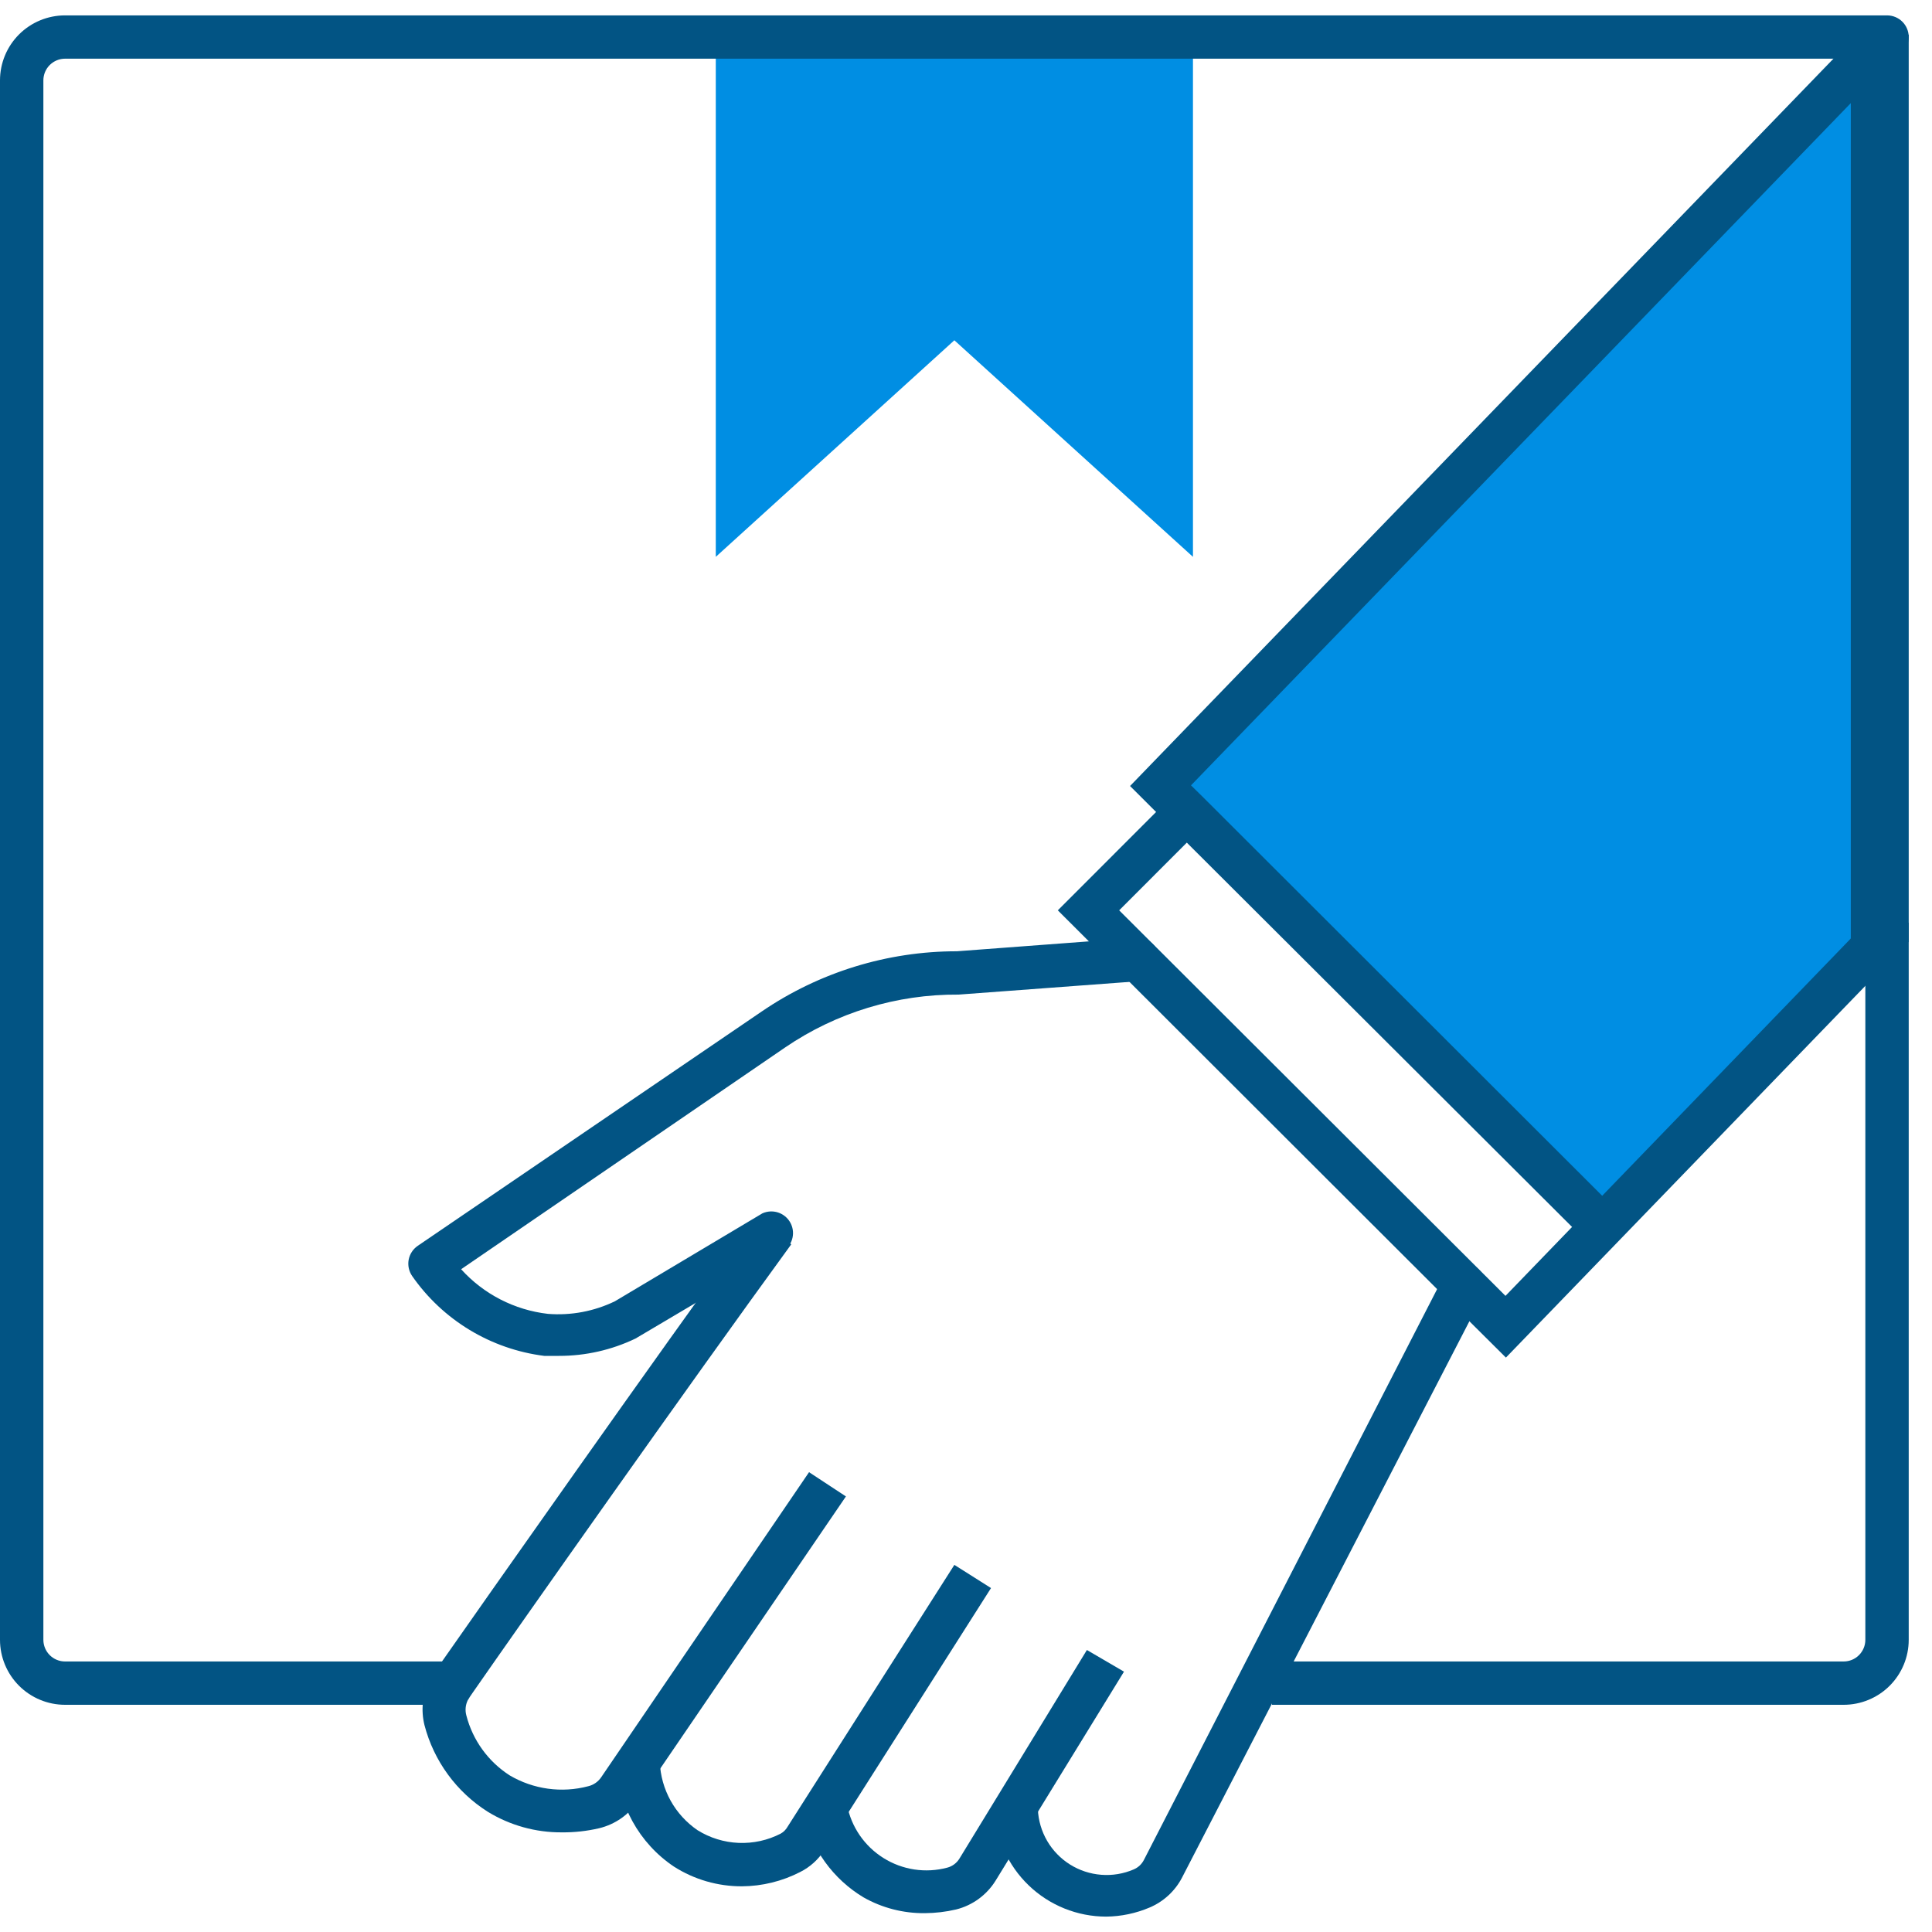 <svg width="80" height="80" viewBox="0 0 80 80" fill="none" xmlns="http://www.w3.org/2000/svg">
<g clip-path="url(#clip0_671_13)">
<path d="M48.06 32.529L78.03 1.534V38.709L66.355 50.789L48.06 32.529Z" fill="#008EE3"/>
<path d="M49.398 1.534V23.058L39.518 14.09L29.639 23.058V1.534H49.398Z" fill="#008EE3"/>
<path d="M76.342 70.592H52.667V68.798H76.342C76.58 68.798 76.809 68.704 76.977 68.535C77.145 68.367 77.24 68.139 77.24 67.901V38.206H79.036V67.901C79.036 68.615 78.752 69.299 78.247 69.804C77.742 70.308 77.056 70.592 76.342 70.592Z" fill="#025484"/>
<path d="M23.262 75.874C22.182 75.881 21.121 75.586 20.199 75.022C18.902 74.202 17.964 72.919 17.577 71.435C17.423 70.818 17.493 70.167 17.774 69.596C17.846 69.462 17.918 69.363 17.981 69.256L18.107 69.076C20.101 66.224 26.962 56.457 31.309 50.475L32.764 51.525C28.426 57.48 21.555 67.238 19.58 70.081L19.463 70.251L19.364 70.413C19.273 70.606 19.254 70.825 19.31 71.031C19.573 72.056 20.215 72.944 21.107 73.516C21.592 73.801 22.129 73.988 22.687 74.065C23.245 74.142 23.813 74.108 24.358 73.964C24.579 73.911 24.771 73.776 24.897 73.588L33.501 60.96L35.028 61.964L26.424 74.574C26.047 75.141 25.469 75.545 24.807 75.704C24.3 75.822 23.782 75.879 23.262 75.874Z" fill="#025484"/>
<path d="M30.726 78.108C29.727 78.112 28.747 77.829 27.905 77.291C27.192 76.813 26.604 76.17 26.19 75.418C25.776 74.666 25.548 73.826 25.525 72.969H27.322C27.344 73.527 27.498 74.073 27.769 74.562C28.04 75.05 28.422 75.469 28.884 75.785C29.396 76.104 29.982 76.285 30.585 76.31C31.188 76.335 31.788 76.204 32.324 75.928C32.445 75.861 32.544 75.761 32.612 75.641L39.518 64.798L41.036 65.758L34.13 76.619C33.884 77.002 33.54 77.312 33.133 77.516C32.388 77.899 31.563 78.102 30.726 78.108Z" fill="#025484"/>
<path d="M38.297 79.22C37.407 79.23 36.529 79.004 35.755 78.565C35.131 78.19 34.589 77.692 34.163 77.101C33.737 76.511 33.435 75.84 33.276 75.13L35.073 74.735C35.16 75.186 35.338 75.614 35.598 75.993C35.857 76.371 36.192 76.692 36.581 76.936C36.97 77.18 37.406 77.342 37.86 77.411C38.314 77.479 38.778 77.454 39.222 77.336C39.437 77.28 39.621 77.141 39.734 76.951L45.006 68.323L46.542 69.22L41.225 77.874C40.856 78.469 40.27 78.897 39.59 79.067C39.166 79.166 38.732 79.217 38.297 79.22Z" fill="#025484"/>
<path d="M45.805 79.363C44.609 79.362 43.461 78.899 42.599 78.072C41.737 77.245 41.228 76.117 41.18 74.924C41.18 74.686 41.274 74.458 41.443 74.29C41.611 74.121 41.84 74.027 42.078 74.027C42.316 74.027 42.544 74.121 42.713 74.29C42.881 74.458 42.976 74.686 42.976 74.924C42.997 75.383 43.129 75.831 43.361 76.229C43.593 76.626 43.918 76.961 44.308 77.206C44.699 77.45 45.143 77.596 45.602 77.631C46.061 77.667 46.523 77.59 46.946 77.408C47.129 77.33 47.278 77.191 47.368 77.013L59.807 52.798C59.861 52.693 59.936 52.6 60.026 52.524C60.116 52.448 60.221 52.39 60.333 52.355C60.446 52.319 60.565 52.306 60.682 52.315C60.8 52.325 60.915 52.358 61.02 52.413C61.124 52.467 61.218 52.541 61.294 52.631C61.37 52.721 61.428 52.826 61.464 52.938C61.5 53.05 61.513 53.169 61.503 53.286C61.493 53.404 61.46 53.519 61.406 53.623L48.94 77.758C48.65 78.31 48.176 78.744 47.601 78.987C47.033 79.228 46.423 79.356 45.805 79.363Z" fill="#025484"/>
<path d="M18.376 70.592H2.694C1.98 70.592 1.294 70.308 0.789 69.804C0.284 69.299 0 68.615 0 67.901V3.327C0 2.614 0.284 1.929 0.789 1.425C1.294 0.92 1.98 0.637 2.694 0.637H78.138C78.376 0.637 78.605 0.731 78.773 0.899C78.942 1.068 79.036 1.296 79.036 1.534C79.036 1.771 78.942 2 78.773 2.168C78.605 2.336 78.376 2.43 78.138 2.43H2.694C2.456 2.43 2.228 2.525 2.059 2.693C1.891 2.861 1.796 3.089 1.796 3.327V67.901C1.796 68.139 1.891 68.367 2.059 68.535C2.228 68.704 2.456 68.798 2.694 68.798H18.376C18.614 68.798 18.843 68.893 19.011 69.061C19.179 69.229 19.274 69.457 19.274 69.695C19.274 69.933 19.179 70.161 19.011 70.329C18.843 70.497 18.614 70.592 18.376 70.592Z" fill="#025484"/>
<path d="M23.145 56.144C22.941 56.144 22.738 56.144 22.534 56.144C21.441 56.006 20.389 55.64 19.446 55.07C18.504 54.5 17.692 53.738 17.064 52.834C16.93 52.638 16.879 52.396 16.922 52.162C16.966 51.929 17.101 51.722 17.298 51.587L31.542 41.883C33.923 40.258 36.741 39.389 39.626 39.39L47.035 38.834C47.153 38.825 47.272 38.84 47.384 38.877C47.496 38.913 47.6 38.972 47.69 39.049C47.78 39.126 47.853 39.22 47.907 39.326C47.96 39.431 47.992 39.546 48.001 39.664C48.01 39.781 47.995 39.9 47.958 40.012C47.921 40.124 47.862 40.228 47.785 40.318C47.708 40.407 47.614 40.48 47.508 40.534C47.403 40.587 47.288 40.619 47.17 40.628L39.697 41.184C37.135 41.165 34.628 41.929 32.512 43.372L19.094 52.556C20.026 53.588 21.304 54.245 22.687 54.404C23.642 54.48 24.6 54.3 25.462 53.883L31.569 50.242C31.772 50.151 32.001 50.138 32.213 50.205C32.425 50.273 32.604 50.417 32.716 50.609C32.827 50.801 32.864 51.027 32.818 51.244C32.772 51.462 32.647 51.654 32.467 51.785L26.315 55.426C25.326 55.901 24.242 56.146 23.145 56.144Z" fill="#025484"/>
<path d="M62.357 56.215L59.968 53.839L43.802 37.695L48.517 32.977L49.209 33.56L49.837 34.197L46.343 37.695L62.339 53.659L77.383 38.09C77.552 37.938 77.771 37.856 77.998 37.86C78.225 37.863 78.442 37.952 78.605 38.109C78.769 38.266 78.867 38.478 78.88 38.704C78.894 38.93 78.821 39.153 78.677 39.327L77.419 40.637L62.357 56.215Z" fill="#025484"/>
<path d="M65.681 51.39L46.793 32.547L77.384 0.915L78.677 2.161L49.317 32.52L49.811 33.005L66.956 50.126L65.681 51.39Z" fill="#025484"/>
<path d="M78.138 1.435V39.013" stroke="#025484" stroke-width="3"/>
</g>
<defs>
<clipPath id="clip0_671_13">
<rect width="79.036" height="80" fill="white"/>
</clipPath>
</defs>
</svg>
